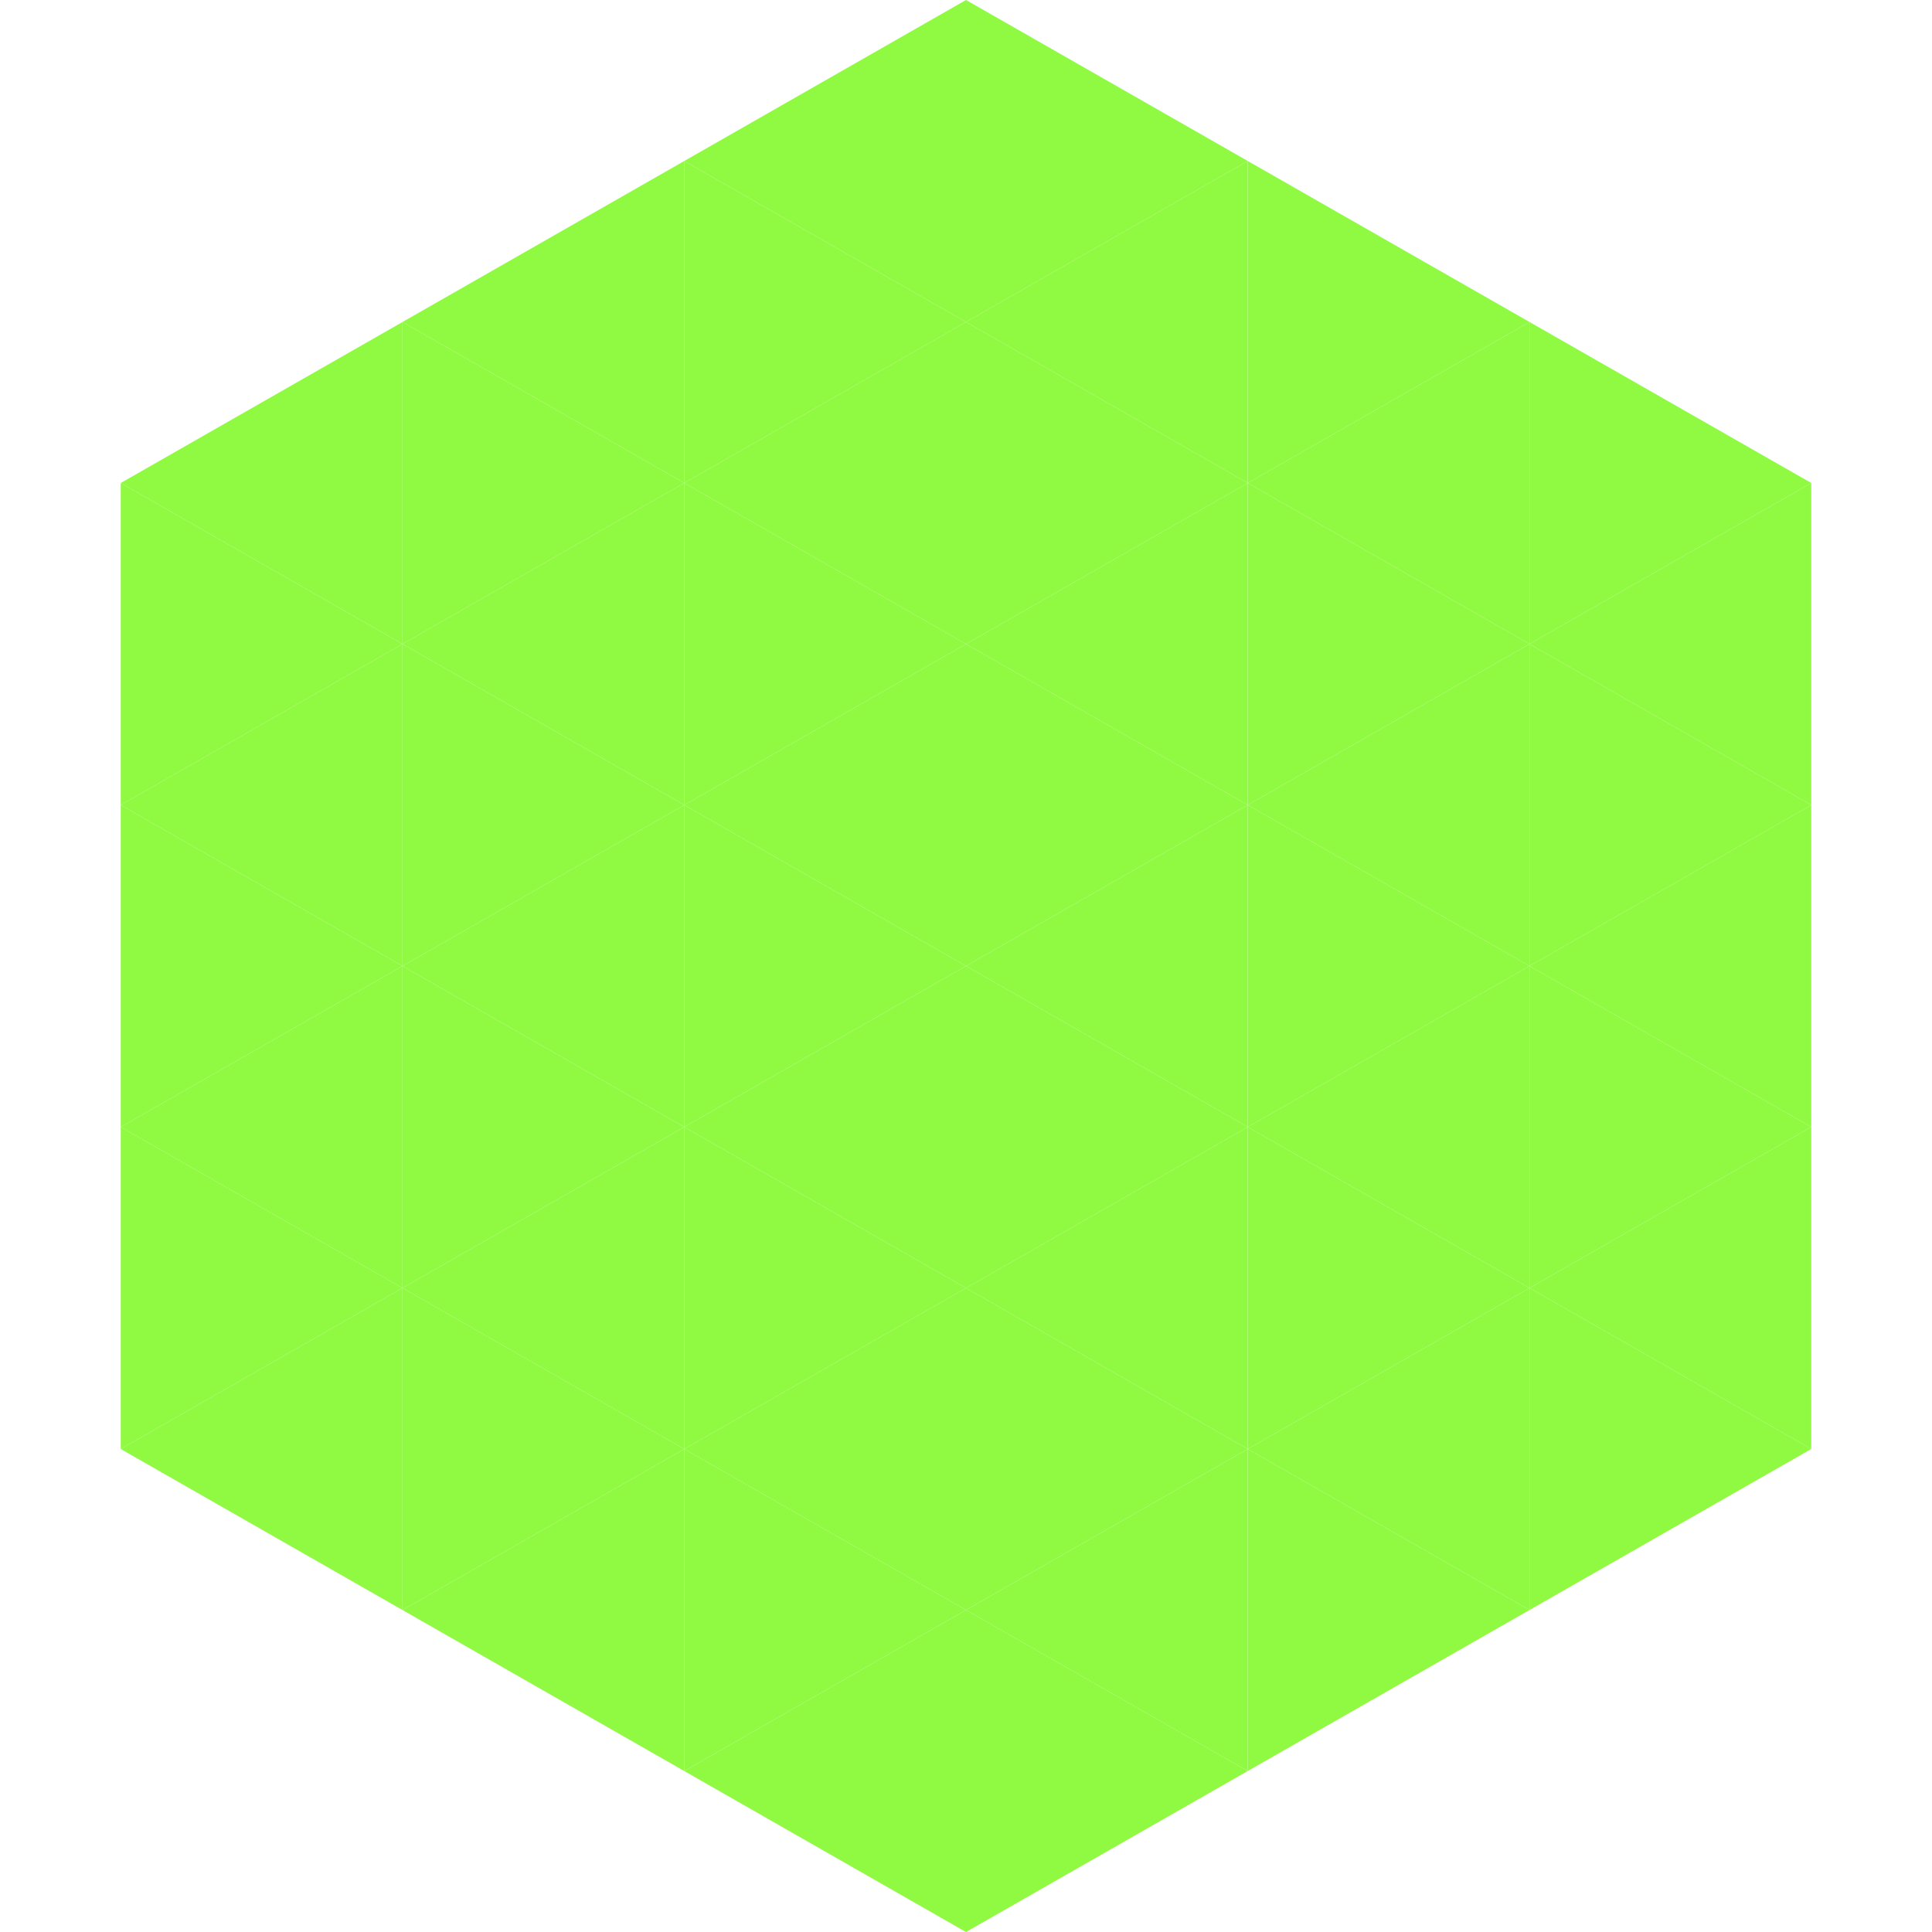 <?xml version="1.0"?>
<!-- Generated by SVGo -->
<svg width="240" height="240"
     xmlns="http://www.w3.org/2000/svg"
     xmlns:xlink="http://www.w3.org/1999/xlink">
<polygon points="50,40 15,60 50,80" style="fill:rgb(143,250,65)" />
<polygon points="190,40 225,60 190,80" style="fill:rgb(143,250,65)" />
<polygon points="15,60 50,80 15,100" style="fill:rgb(143,250,65)" />
<polygon points="225,60 190,80 225,100" style="fill:rgb(143,250,65)" />
<polygon points="50,80 15,100 50,120" style="fill:rgb(143,250,65)" />
<polygon points="190,80 225,100 190,120" style="fill:rgb(143,250,65)" />
<polygon points="15,100 50,120 15,140" style="fill:rgb(143,250,65)" />
<polygon points="225,100 190,120 225,140" style="fill:rgb(143,250,65)" />
<polygon points="50,120 15,140 50,160" style="fill:rgb(143,250,65)" />
<polygon points="190,120 225,140 190,160" style="fill:rgb(143,250,65)" />
<polygon points="15,140 50,160 15,180" style="fill:rgb(143,250,65)" />
<polygon points="225,140 190,160 225,180" style="fill:rgb(143,250,65)" />
<polygon points="50,160 15,180 50,200" style="fill:rgb(143,250,65)" />
<polygon points="190,160 225,180 190,200" style="fill:rgb(143,250,65)" />
<polygon points="15,180 50,200 15,220" style="fill:rgb(255,255,255); fill-opacity:0" />
<polygon points="225,180 190,200 225,220" style="fill:rgb(255,255,255); fill-opacity:0" />
<polygon points="50,0 85,20 50,40" style="fill:rgb(255,255,255); fill-opacity:0" />
<polygon points="190,0 155,20 190,40" style="fill:rgb(255,255,255); fill-opacity:0" />
<polygon points="85,20 50,40 85,60" style="fill:rgb(143,250,65)" />
<polygon points="155,20 190,40 155,60" style="fill:rgb(143,250,65)" />
<polygon points="50,40 85,60 50,80" style="fill:rgb(143,250,65)" />
<polygon points="190,40 155,60 190,80" style="fill:rgb(143,250,65)" />
<polygon points="85,60 50,80 85,100" style="fill:rgb(143,250,65)" />
<polygon points="155,60 190,80 155,100" style="fill:rgb(143,250,65)" />
<polygon points="50,80 85,100 50,120" style="fill:rgb(143,250,65)" />
<polygon points="190,80 155,100 190,120" style="fill:rgb(143,250,65)" />
<polygon points="85,100 50,120 85,140" style="fill:rgb(143,250,65)" />
<polygon points="155,100 190,120 155,140" style="fill:rgb(143,250,65)" />
<polygon points="50,120 85,140 50,160" style="fill:rgb(143,250,65)" />
<polygon points="190,120 155,140 190,160" style="fill:rgb(143,250,65)" />
<polygon points="85,140 50,160 85,180" style="fill:rgb(143,250,65)" />
<polygon points="155,140 190,160 155,180" style="fill:rgb(143,250,65)" />
<polygon points="50,160 85,180 50,200" style="fill:rgb(143,250,65)" />
<polygon points="190,160 155,180 190,200" style="fill:rgb(143,250,65)" />
<polygon points="85,180 50,200 85,220" style="fill:rgb(143,250,65)" />
<polygon points="155,180 190,200 155,220" style="fill:rgb(143,250,65)" />
<polygon points="120,0 85,20 120,40" style="fill:rgb(143,250,65)" />
<polygon points="120,0 155,20 120,40" style="fill:rgb(143,250,65)" />
<polygon points="85,20 120,40 85,60" style="fill:rgb(143,250,65)" />
<polygon points="155,20 120,40 155,60" style="fill:rgb(143,250,65)" />
<polygon points="120,40 85,60 120,80" style="fill:rgb(143,250,65)" />
<polygon points="120,40 155,60 120,80" style="fill:rgb(143,250,65)" />
<polygon points="85,60 120,80 85,100" style="fill:rgb(143,250,65)" />
<polygon points="155,60 120,80 155,100" style="fill:rgb(143,250,65)" />
<polygon points="120,80 85,100 120,120" style="fill:rgb(143,250,65)" />
<polygon points="120,80 155,100 120,120" style="fill:rgb(143,250,65)" />
<polygon points="85,100 120,120 85,140" style="fill:rgb(143,250,65)" />
<polygon points="155,100 120,120 155,140" style="fill:rgb(143,250,65)" />
<polygon points="120,120 85,140 120,160" style="fill:rgb(143,250,65)" />
<polygon points="120,120 155,140 120,160" style="fill:rgb(143,250,65)" />
<polygon points="85,140 120,160 85,180" style="fill:rgb(143,250,65)" />
<polygon points="155,140 120,160 155,180" style="fill:rgb(143,250,65)" />
<polygon points="120,160 85,180 120,200" style="fill:rgb(143,250,65)" />
<polygon points="120,160 155,180 120,200" style="fill:rgb(143,250,65)" />
<polygon points="85,180 120,200 85,220" style="fill:rgb(143,250,65)" />
<polygon points="155,180 120,200 155,220" style="fill:rgb(143,250,65)" />
<polygon points="120,200 85,220 120,240" style="fill:rgb(143,250,65)" />
<polygon points="120,200 155,220 120,240" style="fill:rgb(143,250,65)" />
<polygon points="85,220 120,240 85,260" style="fill:rgb(255,255,255); fill-opacity:0" />
<polygon points="155,220 120,240 155,260" style="fill:rgb(255,255,255); fill-opacity:0" />
</svg>
